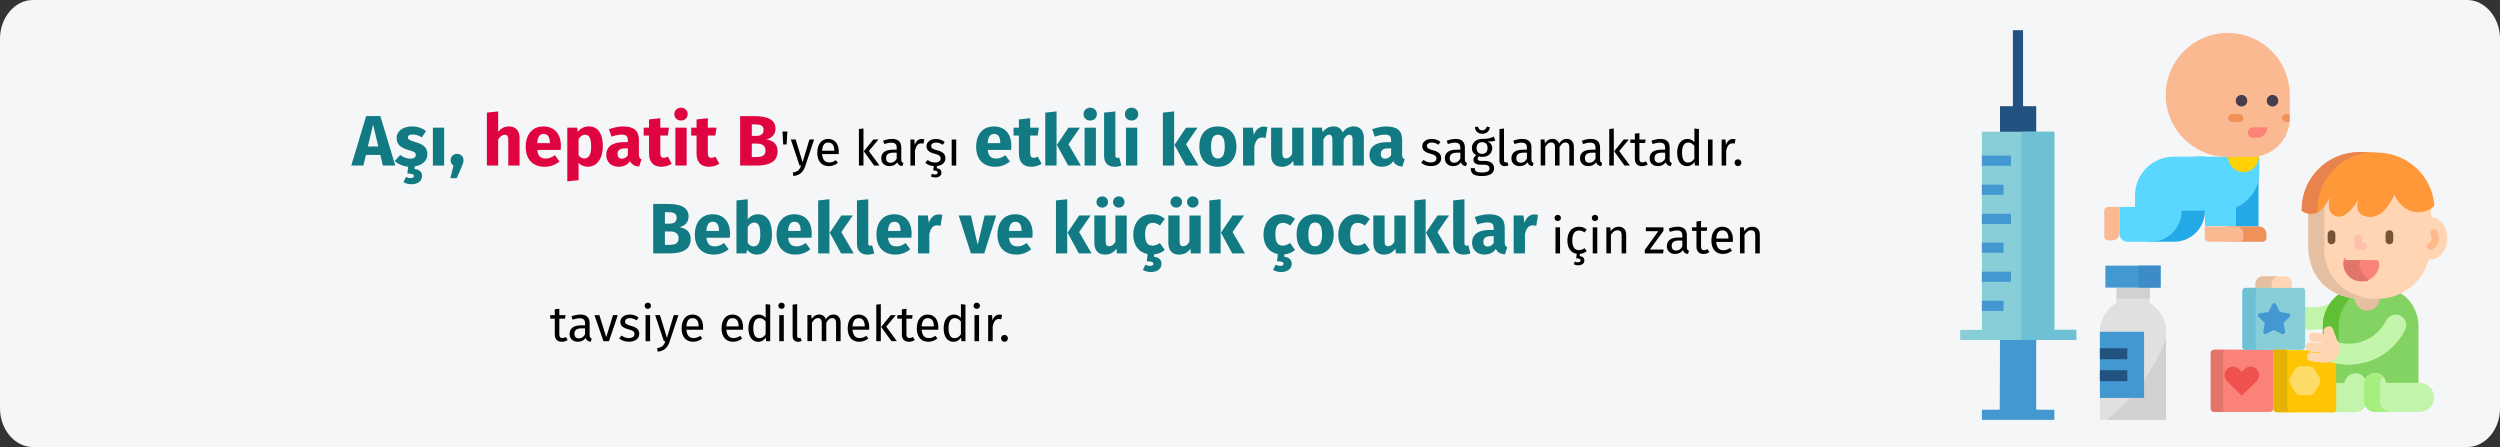 <?xml version="1.0" encoding="UTF-8"?>
<svg xmlns="http://www.w3.org/2000/svg" id="Ebene_1" version="1.1" viewBox="0 0 911 163">
  <rect x="0" y="0" width="911" height="163" fill="#333333" stroke="none"/>
  <defs>
    <style>
      .st0 {
        fill: #61bf36;
      }

      .st1 {
        fill: #23aae6;
      }

      .st2 {
        fill: #a4ef7d;
      }

      .st3 {
        fill: #ef5050;
      }

      .st4 {
        fill: #5ad7ff;
      }

      .st5 {
        fill: #ffbfab;
      }

      .st6 {
        fill: #ffb98a;
      }

      .st7 {
        fill: #ffd205;
      }

      .st8 {
        fill: #4398d1;
      }

      .st9 {
        fill: #215280;
      }

      .st10 {
        fill: #f0915a;
      }

      .st11 {
        fill: #e0e0e0;
      }

      .st12 {
        fill: #fab991;
      }

      .st13 {
        fill: #df0440;
      }

      .st14 {
        fill: #117a83;
      }

      .st15 {
        fill: #775436;
      }

      .st16 {
        fill: #e5bfa1;
      }

      .st17 {
        fill: #ff9838;
      }

      .st18 {
        fill: #c2f4ab;
      }

      .st19 {
        fill: #3e8cc7;
      }

      .st20 {
        fill: #fcdb67;
      }

      .st21 {
        fill: #ffc502;
      }

      .st22 {
        fill: #463c4b;
      }

      .st23 {
        fill: #82d361;
      }

      .st24 {
        fill: #fb8276;
      }

      .st25 {
        fill: #ffd5b3;
      }

      .st26 {
        fill: #e1756a;
      }

      .st27 {
        fill: #e5b102;
      }

      .st28 {
        fill: #6ec1d4;
      }

      .st29 {
        fill: #d1d1d1;
      }

      .st30 {
        fill: #87ced9;
      }

      .st31 {
        fill: #e8834d;
      }

      .st32 {
        fill: #f5f6f7;
      }
    </style>
  </defs>
  <g id="Ebene_3">
    <path id="Path-Copy" class="st32" d="M911,14.1v134.7c0,7.8-5.4,14.1-12,14.1H12c-6.6,0-12-6.4-12-14.1h0V14.1C0,6.4,5.4,0,12,0h887c6.6,0,12,6.4,12,14.1Z"></path>
  </g>
  <g>
    <g>
      <path class="st11" d="M783.3,110.4v-5.6h-12.1v5.6c-3.7,2.2-6,6.1-6,10.4v32.1h24.1v-32.1c0-4.3-2.3-8.3-6-10.4Z"></path>
      <path class="st29" d="M789.3,123.6c-4.5,11.5-11.9,21.7-21.6,29.4h21.6v-29.4Z"></path>
      <rect class="st8" x="765.2" y="120.9" width="16.1" height="24.1"></rect>
      <g>
        <rect class="st9" x="765.2" y="134.9" width="10" height="4"></rect>
        <rect class="st9" x="765.2" y="126.9" width="10" height="4"></rect>
      </g>
      <rect class="st29" x="771.3" y="104.8" width="12.1" height="4"></rect>
      <rect class="st8" x="767.2" y="96.8" width="20.1" height="8"></rect>
      <rect class="st19" x="779.3" y="96.8" width="8" height="8"></rect>
    </g>
    <g>
      <g>
        <rect class="st8" x="722.2" y="149.3" width="26.4" height="3.7"></rect>
        <polygon class="st8" points="728.8 123.4 728.7 150.8 742 150.7 742 123.4 728.8 123.4"></polygon>
      </g>
      <g>
        <rect class="st9" x="733.5" y="11" width="3.7" height="29.1"></rect>
        <rect class="st9" x="728.8" y="38.7" width="13.2" height="10.6"></rect>
      </g>
      <polygon class="st30" points="756.6 120.2 748.6 120.2 748.6 48 722.2 48 722.2 120.2 714.3 120.2 714.3 123.9 756.6 123.9 756.6 120.2"></polygon>
      <polygon class="st28" points="736.6 123.9 756.6 123.9 756.6 120.2 748.6 120.2 748.6 48 736.6 48 736.6 123.9"></polygon>
      <g>
        <rect class="st8" x="722.2" y="56.7" width="10.6" height="3.7"></rect>
        <rect class="st8" x="722.2" y="67.3" width="7.9" height="3.7"></rect>
        <rect class="st8" x="722.2" y="77.9" width="10.6" height="3.7"></rect>
        <rect class="st8" x="722.2" y="88.4" width="7.9" height="3.7"></rect>
        <rect class="st8" x="722.2" y="99" width="10.6" height="3.7"></rect>
        <rect class="st8" x="722.2" y="109.6" width="7.9" height="3.7"></rect>
      </g>
    </g>
  </g>
  <g>
    <path class="st24" d="M806.8,127.5c-.7,0-1.2.5-1.2,1.2v20.2c0,.7.6,1.2,1.2,1.2h20.4c.7,0,1.2-.5,1.2-1.2v-21.5h-21.7l.1.1Z"></path>
    <path class="st18" d="M846.7,119.2c0-3.3,1-6.3,2.7-8.7-3,1.4-6.4,1.8-9.6,1.3v8.2c2.3.2,4.6.2,6.9-.2v-.6h0Z"></path>
    <path class="st23" d="M874.6,106.6c-2.5,1.2-5.3,1.9-8.3,1.9h-5.7c-2.9,0-5.6-.5-8-1.4-3.8,2.7-6.1,6.9-6.1,12.1v2.6h.8v-.6c-.3-.3-.3-.7-.1-1.1.2-.3.4-.6.8-.7l.4-.2h.5c.6,0,1.1.4,1.3.9l1.5,4h0c.2.3.3.5.4.8h0v.1c1.2.3,2.5.5,3.8.5,5.8,0,11.3-3.4,13.8-8.5.6-1.3,1.9-2.1,3.3-2.1s1.1.1,1.6.4c.9.4,1.5,1.2,1.9,2.1.3.9.3,1.9-.2,2.8-1.9,3.9-4.9,7.1-8.6,9.3-3.6,2.2-7.7,3.3-11.9,3.3h0c-1.6,0-3.2-.2-4.7-.5v7.5h3.3v-.2c.2-1.9,1.9-3.4,3.9-3.4s2.8.8,3.4,2.1l.2.3.2-.3c.7-1.3,2-2.1,3.4-2.1s3.6,1.5,3.8,3.4v.2h12v-20.7c0-5.5-2.6-9.8-6.7-12.4v-.1Z"></path>
    <path class="st0" d="M847.3,121.9v-.3l-.2-.4c-.1-.3-.1-.7,0-1.1.2-.3.4-.6.8-.7l.4-.2h.5c.6,0,1.1.4,1.3.9l1.5,4h0c.2.3.3.5.4.8h0v.1h.2v-5.8c0-4.6,1.8-8.3,4.7-11-1.5-.2-3-.6-4.4-1.2-3.8,2.7-6.1,6.9-6.1,12.1v2.6h.8l.1.2Z"></path>
    <path class="st18" d="M861.6,140c0-.6.1-1.1.4-1.6-.6-1.4-2.1-2.4-3.7-2.4s-3.8,1.6-4,3.6h-3.1v9.4c0,.7-.6,1.2-1.2,1.2h8.6c1.5-.1,2.8-1.1,3.4-2.4-.2-.5-.4-1-.4-1.6v-6.2Z"></path>
    <path class="st18" d="M865.2,150.1h16.4c3,0,5.4-2.4,5.4-5.3s-2.4-5.3-5.4-5.3h-12.1c-.2-2-1.9-3.6-4-3.6s-4.1,1.8-4.1,4v6.1c0,2.1,1.7,3.9,3.8,4v.1Z"></path>
    <path class="st2" d="M867.2,146.1v-6.1c0-1.1.4-2.1,1.2-2.8-.7-.7-1.8-1.2-2.9-1.2-2.2,0-4.1,1.8-4.1,4v6.1c0,2.1,1.7,3.9,3.8,4h5.8c-2.1-.2-3.8-1.9-3.8-4Z"></path>
    <path class="st16" d="M866.3,108.5h-5.7c-.9,0-1.8,0-2.6-.1v.2c0,2.5,2.1,4.6,4.6,4.6s4.6-2.1,4.6-4.6h-.9v-.1Z"></path>
    <path class="st25" d="M885.9,79h0v-3.3c-.4.3-.9.6-1.4.8-1.2.4-2.3.6-3.4.6h0c-5.8,0-8.5-6.1-8.5-6.2l-.2-.4-.2.4s-3.2,7.9-8.6,7.9-1.2,0-1.8-.3c-2.5-.8-3.4-2.7-2.5-5.7h-.3c-1.6,2.6-4.2,5.9-6.8,5.9s-.6,0-.9-.1c-1-.3-1.7-.9-2.1-1.7-.7-1.4-.5-3.5.4-5.8l-.3-.2c-2.2,4.6-4.6,6.9-7.2,6.9s-.6,0-.9,0v11.7c0,12.6,8.7,19.4,19.4,19.4h5.7c9,0,16.6-6.1,18.8-14.4h.7c3.3,0,6-3.4,6-7.7s-2.7-7.7-6-7.7l.1-.1Z"></path>
    <path class="st16" d="M847,89.3v-14.7c-1.6,2.1-3.2,3.1-5,3.1s-.6,0-.9,0v11.7c0,12.6,8.7,19.4,19.4,19.4h5.7c-10.7,0-19.4-6.8-19.4-19.4l.2-.1Z"></path>
    <g>
      <path class="st15" d="M870.7,89c-.8,0-1.4-.6-1.4-1.4v-2.3c0-.8.6-1.4,1.4-1.4s1.4.6,1.4,1.4v2.3c0,.8-.6,1.4-1.4,1.4Z"></path>
      <path class="st15" d="M849.6,89c-.8,0-1.4-.6-1.4-1.4v-2.3c0-.8.6-1.4,1.4-1.4s1.4.6,1.4,1.4v2.3c0,.8-.6,1.4-1.4,1.4Z"></path>
      <path class="st5" d="M861.1,91.1h-.9c-1.3,0-2.3-1-2.3-2.3v-1.8c0-.8.6-1.4,1.4-1.4s1.4.6,1.4,1.4v1.4h.5c.8,0,1.4.6,1.4,1.4s-.6,1.4-1.4,1.4l-.1-.1Z"></path>
    </g>
    <path class="st24" d="M860.5,102.5c-3.6,0-6.5-2.9-6.5-6.5s.6-1.2,1.2-1.2h10.6c.7,0,1.2.5,1.2,1.2,0,3.6-2.9,6.5-6.5,6.5Z"></path>
    <path class="st26" d="M859.8,96c0-.7.6-1.2,1.2-1.2h-5.9c-.7,0-1.2.5-1.2,1.2,0,3.6,2.9,6.5,6.5,6.5s2.1-.2,2.9-.7c-2.1-1.1-3.6-3.3-3.6-5.8h.1Z"></path>
    <path class="st17" d="M866,55.5h-6.2c-11.6,0-21,9.4-21,21v.3c.4.3.8.6,1.4.8,4.5,1.8,7.5-2.7,9.3-6.6-1.4,3.3-1.3,6.9,1.8,7.8,3,.9,5.9-2.5,8-5.9-.7,2.4-.5,5,2.6,5.9,6.6,2.1,10.6-7.8,10.6-7.8,0,0,3.6,8.7,12.1,5.7,1.1-.4,1.9-1.1,2.5-1.9-.9-10.8-9.9-19.2-21-19.2l-.1-.1Z"></path>
    <path class="st31" d="M844.5,76.7v-.3c0-11.6,9.4-21,21-21h-5.8c-11.6,0-21,9.4-21,21v.3c.4.3.8.6,1.4.8,1.8.7,3.4.4,4.8-.5-.1,0-.2-.2-.4-.2v-.1Z"></path>
    <path class="st25" d="M835.2,105v-1.6c0-1.5-1.2-2.7-2.7-2.7h-7.9c-1.5,0-2.7,1.2-2.7,2.7v1.6h13.3Z"></path>
    <path class="st16" d="M827.8,105v-1.6c0-1.5,1.2-2.7,2.7-2.7h-5.9c-1.5,0-2.7,1.2-2.7,2.7v1.6h5.9Z"></path>
    <path class="st30" d="M840,126.3c0,.7-.6,1.2-1.2,1.2h-20.4c-.7,0-1.2-.5-1.2-1.2v-20.2c0-.7.6-1.2,1.2-1.2h20.4c.7,0,1.2.5,1.2,1.2v20.2Z"></path>
    <path class="st8" d="M831.8,121.7h-.3l-2.9-1.5-2.9,1.5h-.3c-.1,0-.3,0-.4-.1-.2-.2-.3-.4-.3-.7l.6-3.2-2.3-2.3c-.2-.2-.3-.5-.2-.7,0-.2.3-.4.6-.5l3.2-.5,1.5-2.9c.1-.2.4-.4.6-.4s.5.1.6.4l1.5,2.9,3.2.5c.3,0,.5.2.6.5,0,.2,0,.5-.2.7l-2.3,2.3.6,3.2c0,.3,0,.5-.3.7-.1,0-.3.1-.4.1h-.2Z"></path>
    <path class="st26" d="M810.1,148.9v-20.2c0-.7.6-1.2,1.2-1.2h-4.5c-.7,0-1.2.5-1.2,1.2v20.2c0,.7.6,1.2,1.2,1.2h4.5c-.7,0-1.2-.5-1.2-1.2Z"></path>
    <path class="st3" d="M817,144.1c-.2,0-.3,0-.4-.2l-5.1-5c-1.2-1.2-1.2-3.2,0-4.4.6-.6,1.4-.9,2.2-.9s1.6.3,2.2.9l1,1,1-1c.6-.6,1.4-.9,2.2-.9s1.6.3,2.2.9c1.2,1.2,1.2,3.2,0,4.4l-5.1,5c-.1.1-.3.2-.4.2h.2Z"></path>
    <path class="st21" d="M849.1,131.7h0c-.5.2-1.1.3-1.7.3s-.4,0-.5,0l-4.7-.5c-.7,0-1.2-.7-1.1-1.4v-.4c.1-.7.6-1.1,1.3-1.1s0,0,.1,0l3.6.4v-.6l-4.3-.4c-.3,0-.6-.2-.8-.4h-12.5v21.5c0,.7.6,1.2,1.2,1.2h20.4c.7,0,1.2-.5,1.2-1.2v-16.7c-.7-.2-1.5-.3-2.2-.6v-.1Z"></path>
    <path class="st27" d="M833.5,148.9v-21.5h-5.1v21.5c0,.7.6,1.2,1.2,1.2h5.1c-.7,0-1.2-.5-1.2-1.2Z"></path>
    <path class="st20" d="M838.1,144c-.7,0-1.5-.5-1.8-1.1l-1.8-3.1c-.3-.6-.3-1.5,0-2.1l1.8-3.1c.3-.6,1.2-1.1,1.8-1.1h3.6c.7,0,1.5.5,1.8,1.1l1.8,3.1c.3.6.3,1.5,0,2.1l-1.8,3.1c-.3.6-1.2,1.1-1.8,1.1h-3.6Z"></path>
    <path class="st28" d="M822,126.3v-20.2c0-.7.6-1.2,1.2-1.2h-4.9c-.7,0-1.2.5-1.2,1.2v20.2c0,.7.6,1.2,1.2,1.2h4.9c-.7,0-1.2-.5-1.2-1.2Z"></path>
    <path class="st6" d="M885.7,91.1c-.5,0-1-.3-1.2-.7-.4-.7-.1-1.5.6-1.9,1.6-.8.7-3,.6-3.1-.3-.7,0-1.5.7-1.8s1.5,0,1.8.7c0,.1.5,1.1.5,2.4,0,1.9-.8,3.4-2.4,4.2-.2.1-.4.2-.7.2h.1Z"></path>
    <path class="st18" d="M874.7,115c-1.9-.9-4.2-.1-5.2,1.8-3.3,6.6-10.7,9.8-17.6,7.9.4.8.6,1.8.5,2.7-.2,2.1-1.7,3.8-3.7,4.3,10.7,3.5,22.6-1.3,27.7-11.6.9-1.9.2-4.2-1.8-5.1h.1Z"></path>
    <path class="st25" d="M840.7,130.1v-.4c.1-.8.8-1.4,1.6-1.3l3.4.3v-.3l-4.1-.4c-.8,0-1.4-.8-1.3-1.6v-.4c.1-.8.8-1.4,1.6-1.3l4.2.4v-.3l-3.4-.3c-.8,0-1.4-.8-1.3-1.6v-.4c.1-.8.8-1.4,1.6-1.3l3.9.4h0l-.1-.4c-.3-.8.1-1.7.9-2l.4-.2c.8-.3,1.7.1,2,.9l1.5,4c.7,1,1,2.2.9,3.5-.3,2.9-2.9,5-5.8,4.7l-4.7-.5c-.8,0-1.4-.8-1.3-1.6v.1Z"></path>
  </g>
  <g>
    <path class="st1" d="M823.1,82.5h-11.3v-19.7c0-3.1,2.5-5.6,5.6-5.6h5.6v25.4l.1-.1Z"></path>
    <path class="st10" d="M824.5,88.1h-11.3c-.8,0-1.4-.6-1.4-1.4v-4.2h11.3c1.6,0,2.8,1.3,2.8,2.8v1.4c0,.8-.6,1.4-1.4,1.4h0Z"></path>
    <path class="st1" d="M800.6,57.1c-7.8,0-14.1,6.3-14.1,14.1v5.6h-5.6v8.5c0,1.6,1.3,2.8,2.8,2.8h8.5c6.2,0,11.3-5,11.3-11.3v-19.7h-2.9Z"></path>
    <path class="st12" d="M768.2,87.6h1.4c1.6,0,2.8-1.3,2.8-2.8v-9.4h-4.2c-.8,0-1.4.6-1.4,1.4v9.4c0,.8.6,1.4,1.4,1.4Z"></path>
    <path class="st4" d="M792.1,57.1c-7.8,0-14.1,6.3-14.1,14.1v4.2h-5.6v9.9c0,1.6,1.3,2.8,2.8,2.8h8.5c6.2,0,11.3-5,11.3-11.3h8.5v5.6h11.3v-6.8c5-2.2,8.5-7.1,8.5-12.9v-5.6h-31.2Z"></path>
    <path class="st12" d="M816.1,88.1h-11.3c-.8,0-1.4-.6-1.4-1.4v-4.2h11.3c1.6,0,2.8,1.3,2.8,2.8v1.4c0,.8-.6,1.4-1.4,1.4h0Z"></path>
    <circle class="st7" cx="817.5" cy="57.1" r="5.6"></circle>
    <path class="st12" d="M811.8,12c-12.5,0-22.6,10.1-22.6,22.6s10.1,22.6,22.6,22.6h8.5c7.8,0,14.1-6.3,14.1-14.1v-8.5c0-12.5-10.1-22.6-22.6-22.6Z"></path>
    <g>
      <circle class="st22" cx="816.8" cy="36.7" r="2.1"></circle>
      <circle class="st22" cx="828.1" cy="36.7" r="2.1"></circle>
    </g>
    <path class="st24" d="M819.1,48.3c0-1,.8-1.9,1.9-1.9h5.2c0,2.1-1.7,3.8-3.8,3.8h-1.4c-1,0-1.9-.8-1.9-1.9Z"></path>
    <path class="st10" d="M816.1,44.4h-2.8c-.8,0-1.4-.6-1.4-1.4s.6-1.4,1.4-1.4h2.8c.8,0,1.4.6,1.4,1.4s-.6,1.4-1.4,1.4Z"></path>
    <path class="st10" d="M831.6,43c0,.8.6,1.4,1.4,1.4h1.3v-2.8h-1.4c-.8,0-1.4.6-1.4,1.4h.1Z"></path>
  </g>
  <g>
    <path class="st14" d="M138.61,56.45h-5.28l-.91,3.87h-4.42l5.43-18.02h5.17l5.43,18.02h-4.52l-.91-3.87ZM137.85,53.36l-1.9-7.96-1.9,7.96h3.8Z"></path>
    <path class="st14" d="M151.09,60.67v.91c1.87.21,2.7,1.17,2.7,2.57,0,1.77-1.51,2.99-3.87,2.99-1.22,0-2.26-.34-2.91-.78l.94-1.9c.52.26,1.01.44,1.66.44.73,0,1.22-.21,1.22-.78,0-.62-.73-.88-2.39-.88l.29-2.5c-2-.18-3.69-.96-4.89-2.03l2-2.24c1.04.81,2.31,1.35,3.67,1.35,1.25,0,2-.47,2-1.3,0-.94-.42-1.22-2.91-1.92-2.73-.78-4.08-2.18-4.08-4.32,0-2.37,2.16-4.21,5.64-4.21,2,0,3.8.65,5.07,1.69l-1.51,2.31c-1.07-.68-2.21-1.07-3.41-1.07-1.12,0-1.66.42-1.66,1.04,0,.73.36,1.04,2.83,1.77,2.73.78,4.26,1.92,4.26,4.39s-1.95,4.03-4.65,4.45Z"></path>
    <path class="st14" d="M161.85,60.33h-4.11v-13.81h4.11v13.81Z"></path>
    <path class="st14" d="M168.9,58.4c0,.81-.26,1.48-.83,2.76l-1.64,3.77h-2.31l1.12-4.58c-.65-.44-1.04-1.14-1.04-1.95,0-1.33,1.01-2.34,2.37-2.34s2.34,1.01,2.34,2.34Z"></path>
    <path class="st13" d="M189.33,50.24v10.09h-4.11v-9.39c0-1.46-.52-1.85-1.3-1.85-.91,0-1.69.65-2.39,1.77v9.46h-4.11v-19.29l4.11-.42v7.38c1.12-1.27,2.34-1.92,3.98-1.92,2.37,0,3.82,1.53,3.82,4.16Z"></path>
    <path class="st13" d="M204.31,54.63h-8.53c.26,2.47,1.43,3.15,3.12,3.15,1.12,0,2.11-.39,3.3-1.22l1.69,2.29c-1.38,1.09-3.15,1.92-5.38,1.92-4.6,0-6.94-2.96-6.94-7.28s2.26-7.41,6.45-7.41c3.95,0,6.37,2.6,6.37,7.07,0,.44-.03,1.07-.08,1.48ZM200.36,51.98c-.03-1.87-.6-3.17-2.24-3.17-1.38,0-2.16.86-2.37,3.35h4.6v-.18Z"></path>
    <path class="st13" d="M219.67,53.38c0,4.26-2.08,7.38-5.49,7.38-1.35,0-2.5-.47-3.35-1.43v6.32l-4.11.44v-19.58h3.61l.21,1.53c1.14-1.43,2.6-1.98,3.98-1.98,3.56,0,5.15,2.83,5.15,7.31ZM215.41,53.44c0-3.43-.83-4.34-2.21-4.34-.94,0-1.77.6-2.37,1.61v5.82c.57.83,1.22,1.22,2.08,1.22,1.53,0,2.5-1.22,2.5-4.32Z"></path>
    <path class="st13" d="M233.77,58.01l-.86,2.68c-1.61-.13-2.68-.62-3.33-1.98-.99,1.51-2.52,2.05-4.16,2.05-2.76,0-4.5-1.79-4.5-4.32,0-3.02,2.31-4.65,6.47-4.65h1.4v-.6c0-1.64-.65-2.13-2.34-2.13-.88,0-2.24.26-3.61.73l-.94-2.7c1.74-.65,3.64-1.01,5.2-1.01,4,0,5.72,1.69,5.72,4.89v5.36c0,1.07.29,1.46.94,1.69ZM228.8,56.53v-2.47h-1.01c-1.87,0-2.76.65-2.76,2.03,0,1.09.57,1.74,1.59,1.74.94,0,1.69-.49,2.18-1.3Z"></path>
    <path class="st13" d="M244.76,59.68c-1.04.73-2.5,1.09-3.74,1.09-3.04-.03-4.52-1.74-4.52-4.99v-6.4h-1.95v-2.86h1.95v-2.99l4.11-.47v3.46h3.17l-.44,2.86h-2.73v6.34c0,1.33.44,1.79,1.3,1.79.47,0,.94-.13,1.48-.44l1.38,2.6Z"></path>
    <path class="st13" d="M250.59,41.58c0,1.33-.99,2.34-2.44,2.34s-2.42-1.01-2.42-2.34,1.01-2.34,2.42-2.34,2.44,1.01,2.44,2.34ZM250.22,60.33h-4.11v-13.81h4.11v13.81Z"></path>
    <path class="st13" d="M262.08,59.68c-1.04.73-2.5,1.09-3.74,1.09-3.04-.03-4.52-1.74-4.52-4.99v-6.4h-1.95v-2.86h1.95v-2.99l4.11-.47v3.46h3.17l-.44,2.86h-2.73v6.34c0,1.33.44,1.79,1.3,1.79.47,0,.94-.13,1.48-.44l1.38,2.6Z"></path>
    <path class="st13" d="M283.35,55.08c0,4.11-3.33,5.25-7.85,5.25h-5.8v-18.02h5.1c4.84,0,7.8,1.22,7.8,4.6,0,2.29-1.64,3.48-3.3,3.87,2,.39,4.06,1.38,4.06,4.29ZM273.96,45.33v4.19h1.59c1.77,0,2.7-.68,2.7-2.18s-.99-2-3.04-2h-1.25ZM278.95,54.84c0-1.82-1.27-2.5-3.12-2.5h-1.87v4.89h1.56c2,0,3.43-.42,3.43-2.39Z"></path>
    <path d="M285.13,47.92h1.78l-.27,4.72h-1.24l-.27-4.72Z"></path>
    <path d="M293.5,60.38c-.67,2.02-1.78,3.49-4.41,3.78l-.18-1.3c1.93-.32,2.47-1.06,3.01-2.54h-.56l-3.19-9.49h1.76l2.54,8.28,2.48-8.28h1.71l-3.17,9.54Z"></path>
    <path d="M305.62,56.15h-6.05c.16,2.2,1.19,3.04,2.56,3.04.94,0,1.64-.25,2.47-.83l.72.99c-.94.74-2,1.19-3.31,1.19-2.65,0-4.2-1.85-4.2-4.86s1.49-5.06,3.94-5.06,3.91,1.78,3.91,4.68c0,.32-.02.63-.04.85ZM304.01,54.82c0-1.85-.74-2.88-2.23-2.88-1.26,0-2.09.88-2.21,2.99h4.45v-.11Z"></path>
    <path d="M314.65,60.33h-1.66v-13.31l1.66-.2v13.5ZM316.61,55.03l3.89,5.29h-1.98l-3.76-5.19,3.49-4.3h1.85l-3.49,4.2Z"></path>
    <path d="M329.21,59.39l-.38,1.15c-.95-.11-1.57-.49-1.85-1.42-.67.99-1.67,1.42-2.83,1.42-1.89,0-3.03-1.17-3.03-2.86,0-2.04,1.53-3.13,4.18-3.13h1.46v-.7c0-1.37-.67-1.87-1.98-1.87-.7,0-1.58.18-2.56.5l-.41-1.21c1.17-.43,2.21-.65,3.28-.65,2.29,0,3.33,1.17,3.33,3.15v4.34c0,.83.31,1.1.79,1.28ZM326.76,57.82v-2.18h-1.24c-1.75,0-2.63.65-2.63,1.95,0,1.12.56,1.71,1.64,1.71.97,0,1.69-.49,2.23-1.48Z"></path>
    <path d="M336.83,50.73l-.31,1.62c-.29-.07-.49-.11-.83-.11-1.19,0-1.87.85-2.27,2.67v5.42h-1.66v-9.49h1.42l.16,1.93c.5-1.42,1.39-2.14,2.54-2.14.31,0,.65.04.94.11Z"></path>
    <path d="M341.4,60.51v.83c1.22.11,1.67.79,1.67,1.53,0,1.19-1.01,1.8-2.23,1.8-.68,0-1.28-.16-1.64-.43l.45-.94c.34.18.67.29,1.13.29.5,0,.9-.2.9-.72,0-.49-.45-.76-1.6-.76l.2-1.58c-1.35-.09-2.36-.58-3.1-1.22l.88-1.01c.76.58,1.64.92,2.67.92,1.24,0,2.04-.54,2.04-1.44s-.47-1.3-2.3-1.78c-2.05-.54-2.86-1.42-2.86-2.75,0-1.51,1.46-2.61,3.42-2.61,1.33,0,2.32.4,3.22,1.08l-.7,1.04c-.85-.54-1.58-.81-2.47-.81-1.08,0-1.75.49-1.75,1.24s.5,1.13,2.03,1.53c2,.5,3.15,1.3,3.15,2.95,0,1.76-1.44,2.67-3.12,2.84Z"></path>
    <path d="M348.45,60.33h-1.66v-9.49h1.66v9.49Z"></path>
    <path class="st14" d="M368.45,54.63h-8.53c.26,2.47,1.43,3.15,3.12,3.15,1.12,0,2.11-.39,3.3-1.22l1.69,2.29c-1.38,1.09-3.15,1.92-5.38,1.92-4.6,0-6.94-2.96-6.94-7.28s2.26-7.41,6.45-7.41c3.95,0,6.37,2.6,6.37,7.07,0,.44-.03,1.07-.08,1.48ZM364.5,51.98c-.03-1.87-.6-3.17-2.24-3.17-1.38,0-2.16.86-2.37,3.35h4.6v-.18Z"></path>
    <path class="st14" d="M379.55,59.68c-1.04.73-2.5,1.09-3.74,1.09-3.04-.03-4.52-1.74-4.52-4.99v-6.4h-1.95v-2.86h1.95v-2.99l4.11-.47v3.46h3.17l-.44,2.86h-2.73v6.34c0,1.33.44,1.79,1.3,1.79.47,0,.94-.13,1.48-.44l1.38,2.6Z"></path>
    <path class="st14" d="M385.01,60.33h-4.11v-19.29l4.11-.44v19.73ZM389.35,52.58l4.52,7.75h-4.63l-4.11-7.54,4.21-6.27h4.19l-4.19,6.06Z"></path>
    <path class="st14" d="M399.7,41.58c0,1.33-.99,2.34-2.44,2.34s-2.42-1.01-2.42-2.34,1.01-2.34,2.42-2.34,2.44,1.01,2.44,2.34ZM399.34,60.33h-4.11v-13.81h4.11v13.81Z"></path>
    <path class="st14" d="M402.33,56.82v-15.78l4.11-.44v16.07c0,.57.23.86.73.86.26,0,.49-.05.68-.13l.78,2.91c-.6.26-1.48.47-2.5.47-2.39,0-3.8-1.43-3.8-3.95Z"></path>
    <path class="st14" d="M414.78,41.58c0,1.33-.99,2.34-2.44,2.34s-2.42-1.01-2.42-2.34,1.01-2.34,2.42-2.34,2.44,1.01,2.44,2.34ZM414.42,60.33h-4.11v-13.81h4.11v13.81Z"></path>
    <path class="st14" d="M427.86,60.33h-4.11v-19.29l4.11-.44v19.73ZM432.2,52.58l4.52,7.75h-4.63l-4.11-7.54,4.21-6.27h4.19l-4.19,6.06Z"></path>
    <path class="st14" d="M450.56,53.44c0,4.42-2.55,7.33-6.76,7.33s-6.76-2.7-6.76-7.36,2.55-7.33,6.76-7.33,6.76,2.7,6.76,7.36ZM441.3,53.41c0,3.07.83,4.34,2.5,4.34s2.5-1.33,2.5-4.32-.83-4.34-2.5-4.34-2.5,1.33-2.5,4.32Z"></path>
    <path class="st14" d="M461.84,46.31l-.65,3.98c-.44-.1-.81-.18-1.25-.18-1.69,0-2.39,1.22-2.86,3.28v6.94h-4.11v-13.81h3.56l.37,2.68c.62-1.92,1.97-3.07,3.56-3.07.52,0,.91.05,1.38.18Z"></path>
    <path class="st14" d="M474.97,60.33h-3.56l-.18-1.74c-.99,1.46-2.34,2.18-4.19,2.18-2.57,0-3.85-1.66-3.85-4.34v-9.91h4.11v9.39c0,1.4.47,1.82,1.33,1.82s1.64-.57,2.24-1.61v-9.59h4.11v13.81Z"></path>
    <path class="st14" d="M496.99,50.24v10.09h-4.11v-9.39c0-1.46-.52-1.85-1.14-1.85-.88,0-1.51.65-2.11,1.79v9.44h-4.11v-9.39c0-1.46-.55-1.85-1.17-1.85-.86,0-1.51.65-2.11,1.79v9.44h-4.11v-13.81h3.56l.31,1.64c1.04-1.38,2.31-2.08,4.01-2.08,1.53,0,2.7.78,3.25,2.18,1.09-1.46,2.37-2.18,4.13-2.18,2.13,0,3.59,1.53,3.59,4.16Z"></path>
    <path class="st14" d="M511.89,58.01l-.86,2.68c-1.61-.13-2.68-.62-3.33-1.98-.99,1.51-2.52,2.05-4.16,2.05-2.76,0-4.5-1.79-4.5-4.32,0-3.02,2.31-4.65,6.47-4.65h1.4v-.6c0-1.64-.65-2.13-2.34-2.13-.88,0-2.24.26-3.61.73l-.94-2.7c1.74-.65,3.64-1.01,5.2-1.01,4,0,5.72,1.69,5.72,4.89v5.36c0,1.07.29,1.46.94,1.69ZM506.92,56.53v-2.47h-1.01c-1.87,0-2.76.65-2.76,2.03,0,1.09.57,1.74,1.59,1.74.94,0,1.69-.49,2.18-1.3Z"></path>
    <path d="M524.9,51.7l-.7,1.04c-.85-.54-1.58-.81-2.47-.81-1.08,0-1.75.49-1.75,1.24s.5,1.13,2.04,1.53c2,.5,3.15,1.3,3.15,2.95,0,1.98-1.82,2.88-3.74,2.88-1.6,0-2.76-.52-3.58-1.24l.88-1.01c.76.58,1.64.92,2.66.92,1.24,0,2.04-.54,2.04-1.44s-.47-1.3-2.3-1.78c-2.05-.54-2.86-1.42-2.86-2.75,0-1.51,1.46-2.61,3.42-2.61,1.33,0,2.32.4,3.22,1.08Z"></path>
    <path d="M534.6,59.39l-.38,1.15c-.96-.11-1.57-.49-1.86-1.42-.67.99-1.67,1.42-2.83,1.42-1.89,0-3.03-1.17-3.03-2.86,0-2.04,1.53-3.13,4.18-3.13h1.46v-.7c0-1.37-.67-1.87-1.98-1.87-.7,0-1.58.18-2.56.5l-.41-1.21c1.17-.43,2.21-.65,3.28-.65,2.29,0,3.33,1.17,3.33,3.15v4.34c0,.83.3,1.1.79,1.28ZM532.15,57.82v-2.18h-1.24c-1.75,0-2.63.65-2.63,1.95,0,1.12.56,1.71,1.64,1.71.97,0,1.69-.49,2.23-1.48Z"></path>
    <path d="M544.86,51.27c-.79.25-1.69.29-2.77.29,1.12.5,1.67,1.3,1.67,2.39,0,1.87-1.35,3.22-3.62,3.22-.43,0-.81-.05-1.21-.18-.27.2-.47.54-.47.88,0,.43.27.77,1.24.77h1.51c1.95,0,3.24,1.12,3.24,2.63,0,1.84-1.51,2.88-4.45,2.88-3.1,0-4.07-.95-4.07-2.88h1.49c0,1.08.49,1.58,2.58,1.58s2.77-.52,2.77-1.48c0-.9-.72-1.35-1.91-1.35h-1.49c-1.69,0-2.45-.85-2.45-1.8,0-.61.36-1.22,1.04-1.67-1.1-.58-1.6-1.4-1.6-2.63,0-1.94,1.57-3.31,3.66-3.31,2.36.05,3.22-.34,4.34-.85l.49,1.49ZM537.44,46.36l1.1-.23c.25.9.76,1.37,1.6,1.37s1.4-.47,1.66-1.37l1.1.23c-.14,1.51-1.3,2.39-2.76,2.39s-2.56-.88-2.7-2.39ZM538.07,53.94c0,1.26.7,2.14,2,2.14s2-.79,2-2.16-.69-2.11-2.04-2.11c-1.28,0-1.96.88-1.96,2.12Z"></path>
    <path d="M546.4,58.46v-11.43l1.66-.2v11.6c0,.5.16.76.59.76.23,0,.43-.04.61-.11l.43,1.15c-.36.2-.83.32-1.31.32-1.21,0-1.98-.74-1.98-2.09Z"></path>
    <path d="M558.86,59.39l-.38,1.15c-.96-.11-1.57-.49-1.86-1.42-.67.99-1.67,1.42-2.83,1.42-1.89,0-3.03-1.17-3.03-2.86,0-2.04,1.53-3.13,4.18-3.13h1.46v-.7c0-1.37-.67-1.87-1.98-1.87-.7,0-1.58.18-2.56.5l-.41-1.21c1.17-.43,2.21-.65,3.28-.65,2.29,0,3.33,1.17,3.33,3.15v4.34c0,.83.3,1.1.79,1.28ZM556.41,57.82v-2.18h-1.24c-1.75,0-2.63.65-2.63,1.95,0,1.12.56,1.71,1.64,1.71.97,0,1.69-.49,2.23-1.48Z"></path>
    <path d="M573.52,53.52v6.81h-1.66v-6.57c0-1.42-.61-1.84-1.33-1.84-1.03,0-1.59.67-2.23,1.67v6.73h-1.66v-6.57c0-1.42-.61-1.84-1.33-1.84-1.03,0-1.6.67-2.23,1.67v6.73h-1.66v-9.49h1.42l.14,1.39c.63-.95,1.49-1.6,2.74-1.6,1.17,0,2.04.63,2.39,1.71.69-1.03,1.55-1.71,2.83-1.71,1.55,0,2.57,1.12,2.57,2.9Z"></path>
    <path d="M583.86,59.39l-.38,1.15c-.96-.11-1.57-.49-1.86-1.42-.67.99-1.67,1.42-2.83,1.42-1.89,0-3.03-1.17-3.03-2.86,0-2.04,1.53-3.13,4.18-3.13h1.46v-.7c0-1.37-.67-1.87-1.98-1.87-.7,0-1.58.18-2.56.5l-.41-1.21c1.17-.43,2.21-.65,3.28-.65,2.29,0,3.33,1.17,3.33,3.15v4.34c0,.83.3,1.1.79,1.28ZM581.41,57.82v-2.18h-1.24c-1.75,0-2.63.65-2.63,1.95,0,1.12.56,1.71,1.64,1.71.97,0,1.69-.49,2.23-1.48Z"></path>
    <path d="M588.07,60.33h-1.66v-13.31l1.66-.2v13.5ZM590.04,55.03l3.89,5.29h-1.98l-3.76-5.19,3.49-4.3h1.86l-3.49,4.2Z"></path>
    <path d="M600.42,59.9c-.63.43-1.31.65-2.12.65-1.6,0-2.56-.94-2.56-2.7v-5.73h-1.66v-1.28h1.66v-2.14l1.66-.2v2.34h2.25l-.18,1.28h-2.07v5.65c0,.95.31,1.4,1.13,1.4.41,0,.79-.13,1.26-.38l.63,1.1Z"></path>
    <path d="M609.22,59.39l-.38,1.15c-.96-.11-1.57-.49-1.86-1.42-.67.99-1.67,1.42-2.83,1.42-1.89,0-3.03-1.17-3.03-2.86,0-2.04,1.53-3.13,4.18-3.13h1.46v-.7c0-1.37-.67-1.87-1.98-1.87-.7,0-1.58.18-2.56.5l-.41-1.21c1.17-.43,2.21-.65,3.28-.65,2.29,0,3.33,1.17,3.33,3.15v4.34c0,.83.3,1.1.79,1.28ZM606.78,57.82v-2.18h-1.24c-1.75,0-2.63.65-2.63,1.95,0,1.12.56,1.71,1.64,1.71.97,0,1.69-.49,2.23-1.48Z"></path>
    <path d="M619.09,47.02v13.31h-1.46l-.16-1.31c-.61.95-1.57,1.53-2.74,1.53-2.3,0-3.58-1.96-3.58-4.92s1.4-5.01,3.73-5.01c1.12,0,1.93.5,2.56,1.17v-4.97l1.66.2ZM617.43,57.82v-4.64c-.6-.76-1.26-1.24-2.2-1.24-1.42,0-2.3,1.19-2.3,3.66s.79,3.64,2.16,3.64c1.06,0,1.71-.52,2.34-1.41Z"></path>
    <path d="M624.05,60.33h-1.66v-9.49h1.66v9.49Z"></path>
    <path d="M632.43,50.73l-.31,1.62c-.29-.07-.49-.11-.83-.11-1.19,0-1.87.85-2.27,2.67v5.42h-1.66v-9.49h1.42l.16,1.93c.5-1.42,1.38-2.14,2.54-2.14.31,0,.65.04.94.11Z"></path>
    <path d="M634.57,59.28c0,.7-.54,1.26-1.26,1.26s-1.24-.56-1.24-1.26.54-1.24,1.24-1.24,1.26.56,1.26,1.24Z"></path>
    <path class="st14" d="M251.68,87.08c0,4.11-3.33,5.25-7.85,5.25h-5.8v-18.02h5.1c4.84,0,7.8,1.22,7.8,4.6,0,2.29-1.64,3.48-3.3,3.87,2,.39,4.06,1.38,4.06,4.29ZM242.29,77.32v4.19h1.59c1.77,0,2.7-.68,2.7-2.18s-.99-2-3.04-2h-1.25ZM247.28,86.84c0-1.82-1.27-2.5-3.12-2.5h-1.87v4.89h1.56c2,0,3.43-.42,3.43-2.39Z"></path>
    <path class="st14" d="M265.95,86.63h-8.53c.26,2.47,1.43,3.15,3.12,3.15,1.12,0,2.11-.39,3.3-1.22l1.69,2.29c-1.38,1.09-3.15,1.92-5.38,1.92-4.6,0-6.94-2.96-6.94-7.28s2.26-7.41,6.45-7.41c3.95,0,6.37,2.6,6.37,7.07,0,.44-.03,1.07-.08,1.48ZM262,83.98c-.03-1.87-.6-3.17-2.24-3.17-1.38,0-2.16.86-2.37,3.35h4.6v-.18Z"></path>
    <path class="st14" d="M281.32,85.44c0,4.26-2.05,7.33-5.49,7.33-1.53,0-2.78-.68-3.61-1.77l-.21,1.33h-3.64v-19.29l4.11-.44v7.33c.83-1.14,2.18-1.85,3.72-1.85,3.3,0,5.12,2.73,5.12,7.36ZM277.05,85.44c0-3.51-.94-4.34-2.24-4.34-.94,0-1.74.6-2.34,1.61v5.75c.52.83,1.27,1.33,2.16,1.33,1.43,0,2.42-1.12,2.42-4.34Z"></path>
    <path class="st14" d="M295.72,86.63h-8.53c.26,2.47,1.43,3.15,3.12,3.15,1.12,0,2.11-.39,3.3-1.22l1.69,2.29c-1.38,1.09-3.15,1.92-5.38,1.92-4.6,0-6.94-2.96-6.94-7.28s2.26-7.41,6.45-7.41c3.95,0,6.37,2.6,6.37,7.07,0,.44-.03,1.07-.08,1.48ZM291.77,83.98c-.03-1.87-.6-3.17-2.24-3.17-1.38,0-2.16.86-2.37,3.35h4.6v-.18Z"></path>
    <path class="st14" d="M302.25,92.33h-4.11v-19.29l4.11-.44v19.73ZM306.59,84.58l4.52,7.75h-4.63l-4.11-7.54,4.21-6.27h4.19l-4.19,6.06Z"></path>
    <path class="st14" d="M312.28,88.82v-15.78l4.11-.44v16.07c0,.57.23.86.73.86.26,0,.49-.05.68-.13l.78,2.91c-.6.26-1.48.47-2.5.47-2.39,0-3.8-1.43-3.8-3.95Z"></path>
    <path class="st14" d="M332.12,86.63h-8.53c.26,2.47,1.43,3.15,3.12,3.15,1.12,0,2.11-.39,3.3-1.22l1.69,2.29c-1.38,1.09-3.15,1.92-5.38,1.92-4.6,0-6.94-2.96-6.94-7.28s2.26-7.41,6.45-7.41c3.95,0,6.37,2.6,6.37,7.07,0,.44-.03,1.07-.08,1.48ZM328.17,83.98c-.03-1.87-.6-3.17-2.24-3.17-1.38,0-2.16.86-2.37,3.35h4.6v-.18Z"></path>
    <path class="st14" d="M343.4,78.31l-.65,3.98c-.44-.1-.81-.18-1.25-.18-1.69,0-2.39,1.22-2.86,3.28v6.94h-4.11v-13.81h3.56l.36,2.68c.62-1.92,1.98-3.07,3.56-3.07.52,0,.91.05,1.38.18Z"></path>
    <path class="st14" d="M358.66,92.33h-4.86l-4.45-13.81h4.47l2.44,10.69,2.55-10.69h4.19l-4.34,13.81Z"></path>
    <path class="st14" d="M376.21,86.63h-8.53c.26,2.47,1.43,3.15,3.12,3.15,1.12,0,2.11-.39,3.3-1.22l1.69,2.29c-1.38,1.09-3.15,1.92-5.38,1.92-4.6,0-6.94-2.96-6.94-7.28s2.26-7.41,6.45-7.41c3.95,0,6.37,2.6,6.37,7.07,0,.44-.03,1.07-.08,1.48ZM372.26,83.98c-.03-1.87-.6-3.17-2.24-3.17-1.38,0-2.16.86-2.37,3.35h4.6v-.18Z"></path>
    <path class="st14" d="M388.9,92.33h-4.11v-19.29l4.11-.44v19.73ZM393.24,84.58l4.52,7.75h-4.63l-4.11-7.54,4.21-6.27h4.19l-4.19,6.06Z"></path>
    <path class="st14" d="M410.56,92.33h-3.56l-.18-1.74c-.99,1.46-2.34,2.18-4.19,2.18-2.57,0-3.85-1.66-3.85-4.34v-9.91h4.11v9.39c0,1.4.47,1.82,1.33,1.82s1.64-.57,2.24-1.61v-9.59h4.11v13.81ZM403.77,73.61c0,1.14-.91,2.05-2.11,2.05s-2.11-.91-2.11-2.05.94-2.05,2.11-2.05,2.11.91,2.11,2.05ZM409.78,73.61c0,1.14-.88,2.05-2.11,2.05-1.14,0-2.08-.91-2.08-2.05s.94-2.05,2.08-2.05c1.22,0,2.11.91,2.11,2.05Z"></path>
    <path class="st14" d="M420.54,92.74v.83c1.87.21,2.7,1.17,2.7,2.57,0,1.77-1.51,2.99-3.87,2.99-1.22,0-2.26-.34-2.91-.78l.94-1.9c.52.26,1.01.44,1.66.44.73,0,1.22-.21,1.22-.78,0-.62-.73-.88-2.39-.88l.31-2.63c-3.28-.65-5.23-3.3-5.23-7.07,0-4.39,2.63-7.46,6.76-7.46,1.92,0,3.41.57,4.73,1.69l-1.77,2.44c-.88-.68-1.69-.99-2.63-.99-1.77,0-2.78,1.2-2.78,4.29s1.09,4,2.73,4c.99,0,1.66-.31,2.65-.94l1.79,2.55c-1.12.88-2.37,1.46-3.93,1.61Z"></path>
    <path class="st14" d="M437.52,92.33h-3.56l-.18-1.74c-.99,1.46-2.34,2.18-4.19,2.18-2.57,0-3.85-1.66-3.85-4.34v-9.91h4.11v9.39c0,1.4.47,1.82,1.33,1.82s1.64-.57,2.24-1.61v-9.59h4.11v13.81ZM430.74,73.61c0,1.14-.91,2.05-2.11,2.05s-2.11-.91-2.11-2.05.94-2.05,2.11-2.05,2.11.91,2.11,2.05ZM436.74,73.61c0,1.14-.88,2.05-2.11,2.05-1.14,0-2.08-.91-2.08-2.05s.94-2.05,2.08-2.05c1.22,0,2.11.91,2.11,2.05Z"></path>
    <path class="st14" d="M444.8,92.33h-4.11v-19.29l4.11-.44v19.73ZM449.14,84.58l4.52,7.75h-4.63l-4.11-7.54,4.21-6.27h4.19l-4.19,6.06Z"></path>
    <path class="st14" d="M467.99,92.74v.83c1.87.21,2.71,1.17,2.71,2.57,0,1.77-1.51,2.99-3.88,2.99-1.22,0-2.26-.34-2.91-.78l.94-1.9c.52.26,1.02.44,1.66.44.73,0,1.22-.21,1.22-.78,0-.62-.73-.88-2.39-.88l.31-2.63c-3.28-.65-5.23-3.3-5.23-7.07,0-4.39,2.63-7.46,6.76-7.46,1.92,0,3.4.57,4.73,1.69l-1.77,2.44c-.88-.68-1.69-.99-2.62-.99-1.77,0-2.78,1.2-2.78,4.29s1.09,4,2.73,4c.99,0,1.66-.31,2.65-.94l1.79,2.55c-1.12.88-2.37,1.46-3.93,1.61Z"></path>
    <path class="st14" d="M486.01,85.44c0,4.42-2.55,7.33-6.76,7.33s-6.76-2.7-6.76-7.36,2.55-7.33,6.76-7.33,6.76,2.7,6.76,7.36ZM476.76,85.41c0,3.07.83,4.34,2.5,4.34s2.5-1.33,2.5-4.32-.83-4.34-2.5-4.34-2.5,1.33-2.5,4.32Z"></path>
    <path class="st14" d="M499.17,79.77l-1.77,2.44c-.88-.68-1.69-.99-2.63-.99-1.77,0-2.78,1.2-2.78,4.29s1.09,4,2.73,4c.99,0,1.66-.31,2.65-.94l1.79,2.55c-1.27,1.01-2.76,1.64-4.65,1.64-4.24,0-6.84-2.86-6.84-7.23s2.62-7.46,6.76-7.46c1.92,0,3.41.57,4.73,1.69Z"></path>
    <path class="st14" d="M512.22,92.33h-3.56l-.18-1.74c-.99,1.46-2.34,2.18-4.19,2.18-2.57,0-3.85-1.66-3.85-4.34v-9.91h4.11v9.39c0,1.4.47,1.82,1.32,1.82s1.64-.57,2.24-1.61v-9.59h4.11v13.81Z"></path>
    <path class="st14" d="M519.5,92.33h-4.11v-19.29l4.11-.44v19.73ZM523.84,84.58l4.52,7.75h-4.63l-4.11-7.54,4.21-6.27h4.19l-4.19,6.06Z"></path>
    <path class="st14" d="M529.54,88.82v-15.78l4.11-.44v16.07c0,.57.23.86.73.86.26,0,.49-.05.68-.13l.78,2.91c-.6.26-1.48.47-2.5.47-2.39,0-3.8-1.43-3.8-3.95Z"></path>
    <path class="st14" d="M549.27,90.01l-.86,2.68c-1.61-.13-2.68-.62-3.33-1.98-.99,1.51-2.52,2.05-4.16,2.05-2.76,0-4.5-1.79-4.5-4.32,0-3.02,2.31-4.65,6.47-4.65h1.4v-.6c0-1.64-.65-2.13-2.34-2.13-.88,0-2.24.26-3.61.73l-.94-2.7c1.74-.65,3.64-1.01,5.2-1.01,4,0,5.72,1.69,5.72,4.89v5.36c0,1.07.29,1.46.94,1.69ZM544.3,88.53v-2.47h-1.01c-1.87,0-2.76.65-2.76,2.03,0,1.09.57,1.74,1.59,1.74.94,0,1.69-.49,2.18-1.3Z"></path>
    <path class="st14" d="M560.45,78.31l-.65,3.98c-.44-.1-.81-.18-1.25-.18-1.69,0-2.39,1.22-2.86,3.28v6.94h-4.11v-13.81h3.56l.37,2.68c.62-1.92,1.97-3.07,3.56-3.07.52,0,.91.05,1.38.18Z"></path>
    <path d="M568.8,79.42c0,.63-.47,1.12-1.17,1.12s-1.15-.49-1.15-1.12.47-1.13,1.15-1.13,1.17.49,1.17,1.13ZM568.48,92.33h-1.66v-9.49h1.66v9.49Z"></path>
    <path d="M575.68,92.53v.81c1.22.11,1.67.79,1.67,1.53,0,1.19-1.01,1.8-2.23,1.8-.68,0-1.28-.16-1.64-.43l.45-.94c.34.18.67.29,1.13.29.5,0,.9-.2.9-.72,0-.49-.45-.76-1.6-.76l.2-1.62c-2.12-.32-3.4-2.07-3.4-4.83,0-3.03,1.57-5.04,4.14-5.04,1.12,0,2.02.29,2.9,1.03l-.79,1.04c-.65-.47-1.24-.7-2.04-.7-1.49,0-2.43,1.17-2.43,3.64s.94,3.51,2.43,3.51c.79,0,1.35-.25,2.07-.72l.76,1.08c-.76.61-1.58.95-2.52,1.03Z"></path>
    <path d="M582.37,79.42c0,.63-.47,1.12-1.17,1.12s-1.15-.49-1.15-1.12.47-1.13,1.15-1.13,1.17.49,1.17,1.13ZM582.05,92.33h-1.66v-9.49h1.66v9.49Z"></path>
    <path d="M592.58,85.52v6.81h-1.66v-6.57c0-1.42-.58-1.84-1.49-1.84-1.06,0-1.78.67-2.41,1.67v6.73h-1.66v-9.49h1.42l.14,1.41c.65-.97,1.66-1.62,2.9-1.62,1.75,0,2.76,1.1,2.76,2.9Z"></path>
    <path d="M606.17,84.1l-4.95,6.84h5.01l-.2,1.39h-6.68v-1.24l4.93-6.84h-4.52v-1.41h6.41v1.26Z"></path>
    <path d="M615.48,91.39l-.38,1.15c-.95-.11-1.57-.49-1.85-1.42-.67.99-1.68,1.42-2.83,1.42-1.89,0-3.02-1.17-3.02-2.86,0-2.04,1.53-3.13,4.18-3.13h1.46v-.7c0-1.37-.67-1.87-1.98-1.87-.7,0-1.58.18-2.56.5l-.41-1.21c1.17-.43,2.21-.65,3.28-.65,2.29,0,3.33,1.17,3.33,3.15v4.34c0,.83.31,1.1.79,1.28ZM613.03,89.82v-2.18h-1.24c-1.75,0-2.63.65-2.63,1.95,0,1.12.56,1.71,1.64,1.71.97,0,1.69-.49,2.23-1.48Z"></path>
    <path d="M622.87,91.9c-.63.43-1.31.65-2.12.65-1.6,0-2.56-.94-2.56-2.7v-5.73h-1.66v-1.28h1.66v-2.14l1.66-.2v2.34h2.25l-.18,1.28h-2.07v5.65c0,.95.31,1.4,1.13,1.4.41,0,.79-.13,1.26-.38l.63,1.1Z"></path>
    <path d="M631.44,88.15h-6.05c.16,2.2,1.19,3.04,2.56,3.04.94,0,1.64-.25,2.47-.83l.72.99c-.94.74-2,1.19-3.31,1.19-2.65,0-4.2-1.85-4.2-4.86s1.49-5.06,3.94-5.06,3.91,1.78,3.91,4.68c0,.32-.02.63-.04.85ZM629.84,86.82c0-1.85-.74-2.88-2.23-2.88-1.26,0-2.09.88-2.21,2.99h4.45v-.11Z"></path>
    <path d="M641.27,85.52v6.81h-1.66v-6.57c0-1.42-.58-1.84-1.49-1.84-1.06,0-1.78.67-2.41,1.67v6.73h-1.66v-9.49h1.42l.14,1.41c.65-.97,1.66-1.62,2.9-1.62,1.75,0,2.76,1.1,2.76,2.9Z"></path>
    <path d="M206.84,123.9c-.63.43-1.31.65-2.12.65-1.6,0-2.56-.94-2.56-2.7v-5.73h-1.66v-1.28h1.66v-2.14l1.66-.2v2.34h2.25l-.18,1.28h-2.07v5.65c0,.95.31,1.4,1.13,1.4.41,0,.79-.13,1.26-.38l.63,1.1Z"></path>
    <path d="M215.64,123.39l-.38,1.15c-.95-.11-1.57-.49-1.85-1.42-.67.99-1.67,1.42-2.83,1.42-1.89,0-3.02-1.17-3.02-2.86,0-2.04,1.53-3.13,4.18-3.13h1.46v-.7c0-1.37-.67-1.87-1.98-1.87-.7,0-1.58.18-2.56.5l-.41-1.21c1.17-.43,2.21-.65,3.28-.65,2.29,0,3.33,1.17,3.33,3.15v4.34c0,.83.31,1.1.79,1.28ZM213.19,121.82v-2.18h-1.24c-1.75,0-2.63.65-2.63,1.95,0,1.12.56,1.71,1.64,1.71.97,0,1.69-.49,2.23-1.48Z"></path>
    <path d="M221.9,124.33h-2l-3.28-9.49h1.8l2.49,8.01,2.47-8.01h1.75l-3.22,9.49Z"></path>
    <path d="M232.69,115.7l-.7,1.04c-.85-.54-1.58-.81-2.47-.81-1.08,0-1.75.49-1.75,1.24s.5,1.13,2.03,1.53c2,.5,3.15,1.3,3.15,2.95,0,1.98-1.82,2.88-3.75,2.88-1.6,0-2.75-.52-3.58-1.24l.88-1.01c.76.58,1.64.92,2.67.92,1.24,0,2.04-.54,2.04-1.44s-.47-1.3-2.3-1.78c-2.05-.54-2.86-1.42-2.86-2.75,0-1.51,1.46-2.61,3.42-2.61,1.33,0,2.32.4,3.22,1.08Z"></path>
    <path d="M237.22,111.42c0,.63-.47,1.12-1.17,1.12s-1.15-.49-1.15-1.12.47-1.13,1.15-1.13,1.17.49,1.17,1.13ZM236.9,124.33h-1.66v-9.49h1.66v9.49Z"></path>
    <path d="M244.06,124.38c-.67,2.02-1.78,3.49-4.41,3.78l-.18-1.3c1.93-.32,2.47-1.06,3.01-2.54h-.56l-3.19-9.49h1.76l2.54,8.28,2.48-8.28h1.71l-3.17,9.54Z"></path>
    <path d="M256.18,120.15h-6.05c.16,2.2,1.19,3.04,2.56,3.04.94,0,1.64-.25,2.47-.83l.72.99c-.94.74-2,1.19-3.31,1.19-2.65,0-4.2-1.85-4.2-4.86s1.49-5.06,3.94-5.06,3.91,1.78,3.91,4.68c0,.32-.02.63-.04.85ZM254.57,118.82c0-1.85-.74-2.88-2.23-2.88-1.26,0-2.09.88-2.21,2.99h4.45v-.11Z"></path>
    <path d="M270.74,120.15h-6.05c.16,2.2,1.19,3.04,2.56,3.04.94,0,1.64-.25,2.47-.83l.72.99c-.94.74-2,1.19-3.31,1.19-2.65,0-4.2-1.85-4.2-4.86s1.49-5.06,3.94-5.06,3.91,1.78,3.91,4.68c0,.32-.02.63-.04.85ZM269.14,118.82c0-1.85-.74-2.88-2.23-2.88-1.26,0-2.09.88-2.21,2.99h4.45v-.11Z"></path>
    <path d="M280.66,111.02v13.31h-1.46l-.16-1.31c-.61.95-1.57,1.53-2.74,1.53-2.3,0-3.58-1.96-3.58-4.92s1.4-5.01,3.73-5.01c1.12,0,1.93.5,2.56,1.17v-4.97l1.66.2ZM279,121.82v-4.65c-.59-.76-1.26-1.24-2.2-1.24-1.42,0-2.3,1.19-2.3,3.66s.79,3.64,2.16,3.64c1.06,0,1.71-.52,2.34-1.4Z"></path>
    <path d="M285.95,111.42c0,.63-.47,1.12-1.17,1.12s-1.15-.49-1.15-1.12.47-1.13,1.15-1.13,1.17.49,1.17,1.13ZM285.62,124.33h-1.66v-9.49h1.66v9.49Z"></path>
    <path d="M288.83,122.45v-11.43l1.66-.2v11.6c0,.5.16.76.59.76.23,0,.43-.04.61-.11l.43,1.15c-.36.2-.83.32-1.31.32-1.21,0-1.98-.74-1.98-2.09Z"></path>
    <path d="M306.32,117.52v6.81h-1.66v-6.57c0-1.42-.61-1.84-1.33-1.84-1.03,0-1.58.67-2.23,1.67v6.73h-1.66v-6.57c0-1.42-.61-1.84-1.33-1.84-1.03,0-1.6.67-2.23,1.67v6.73h-1.66v-9.49h1.42l.14,1.39c.63-.95,1.5-1.6,2.74-1.6,1.17,0,2.03.63,2.39,1.71.68-1.03,1.55-1.71,2.83-1.71,1.55,0,2.57,1.12,2.57,2.9Z"></path>
    <path d="M316.71,120.15h-6.05c.16,2.2,1.19,3.04,2.56,3.04.94,0,1.64-.25,2.47-.83l.72.99c-.94.74-2,1.19-3.31,1.19-2.65,0-4.2-1.85-4.2-4.86s1.49-5.06,3.94-5.06,3.91,1.78,3.91,4.68c0,.32-.02.63-.04.85ZM315.11,118.82c0-1.85-.74-2.88-2.23-2.88-1.26,0-2.09.88-2.21,2.99h4.45v-.11Z"></path>
    <path d="M320.97,124.33h-1.66v-13.31l1.66-.2v13.5ZM322.94,119.03l3.89,5.29h-1.98l-3.76-5.19,3.49-4.3h1.85l-3.49,4.2Z"></path>
    <path d="M333.32,123.9c-.63.43-1.31.65-2.12.65-1.6,0-2.56-.94-2.56-2.7v-5.73h-1.66v-1.28h1.66v-2.14l1.66-.2v2.34h2.25l-.18,1.28h-2.07v5.65c0,.95.31,1.4,1.13,1.4.41,0,.79-.13,1.26-.38l.63,1.1Z"></path>
    <path d="M341.89,120.15h-6.05c.16,2.2,1.19,3.04,2.56,3.04.94,0,1.64-.25,2.47-.83l.72.99c-.94.74-2,1.19-3.31,1.19-2.65,0-4.2-1.85-4.2-4.86s1.49-5.06,3.94-5.06,3.91,1.78,3.91,4.68c0,.32-.02.63-.04.85ZM340.29,118.82c0-1.85-.74-2.88-2.23-2.88-1.26,0-2.09.88-2.21,2.99h4.45v-.11Z"></path>
    <path d="M351.81,111.02v13.31h-1.46l-.16-1.31c-.61.95-1.57,1.53-2.74,1.53-2.3,0-3.58-1.96-3.58-4.92s1.4-5.01,3.73-5.01c1.12,0,1.93.5,2.56,1.17v-4.97l1.66.2ZM350.15,121.82v-4.65c-.59-.76-1.26-1.24-2.2-1.24-1.42,0-2.3,1.19-2.3,3.66s.79,3.64,2.16,3.64c1.06,0,1.71-.52,2.34-1.4Z"></path>
    <path d="M357.1,111.42c0,.63-.47,1.12-1.17,1.12s-1.15-.49-1.15-1.12.47-1.13,1.15-1.13,1.17.49,1.17,1.13ZM356.77,124.33h-1.66v-9.49h1.66v9.49Z"></path>
    <path d="M365.15,114.73l-.31,1.62c-.29-.07-.49-.11-.83-.11-1.19,0-1.87.85-2.27,2.66v5.42h-1.66v-9.49h1.42l.16,1.93c.5-1.42,1.39-2.14,2.54-2.14.31,0,.65.04.94.11Z"></path>
    <path d="M367.29,123.28c0,.7-.54,1.26-1.26,1.26s-1.24-.56-1.24-1.26.54-1.24,1.24-1.24,1.26.56,1.26,1.24Z"></path>
  </g>
</svg>
